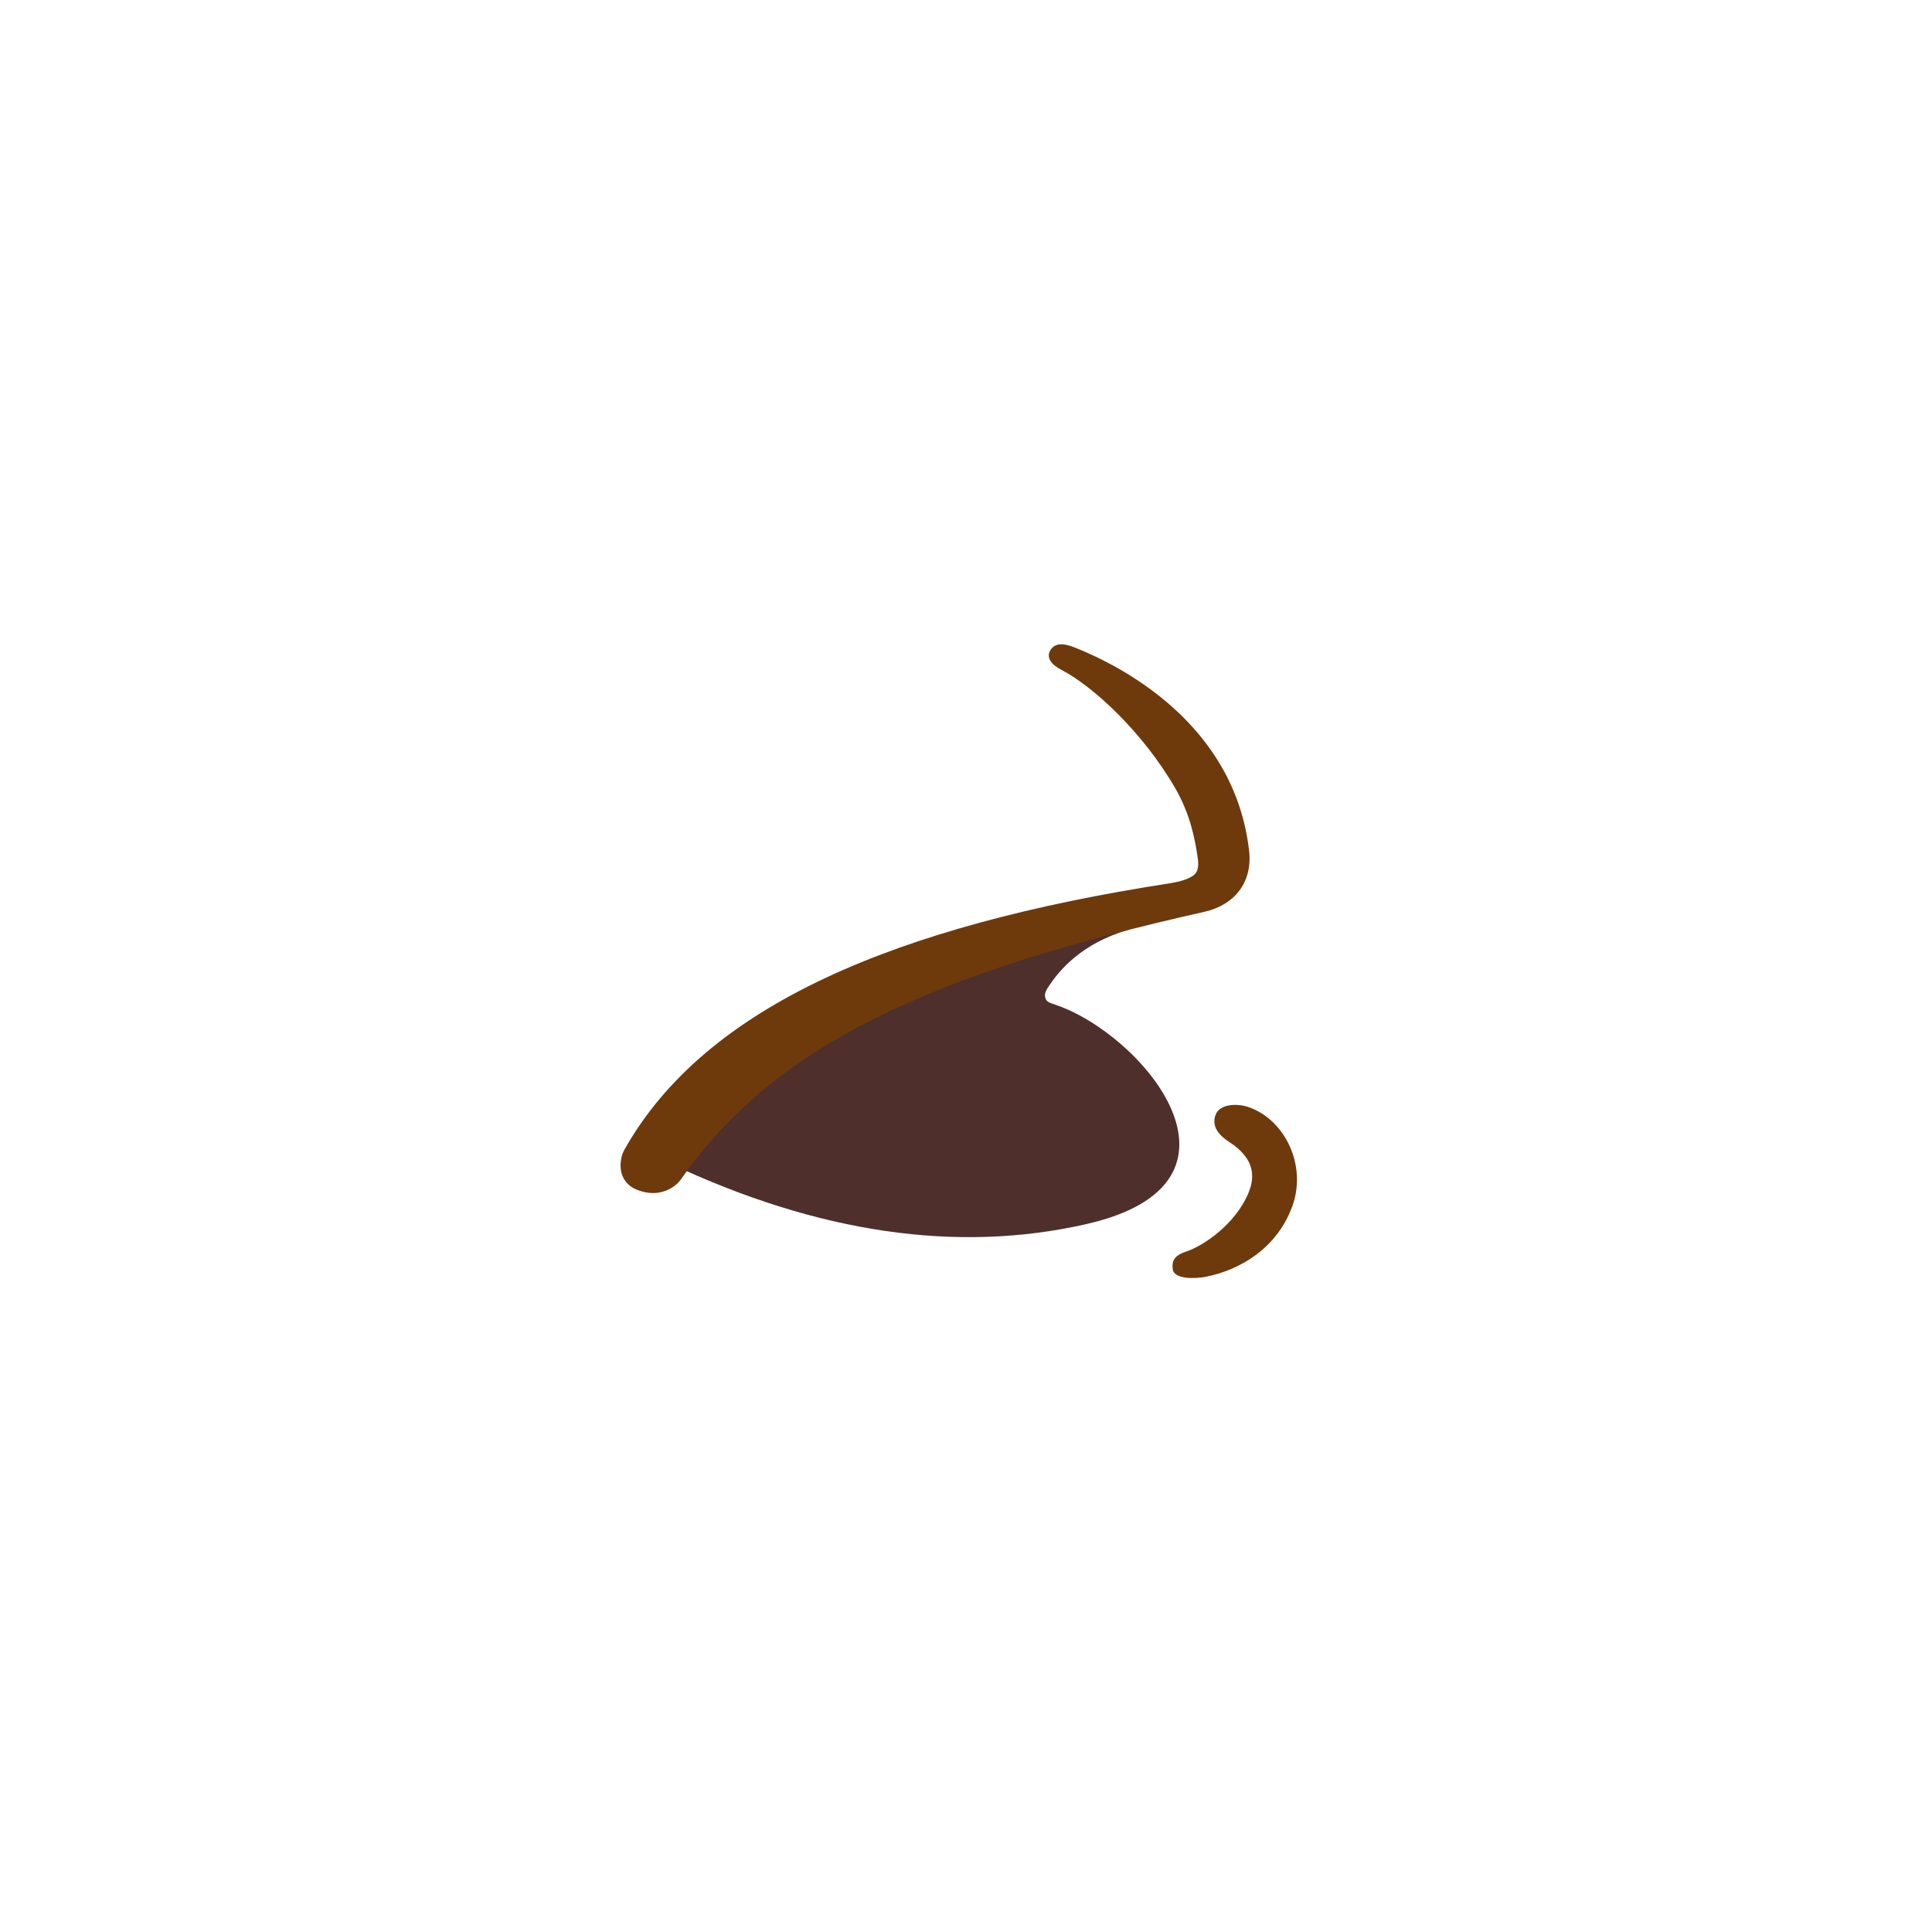 <?xml version="1.0" encoding="UTF-8"?>
<svg width="48px" height="48px" viewBox="0 0 48 48" version="1.1" xmlns="http://www.w3.org/2000/svg" xmlns:xlink="http://www.w3.org/1999/xlink">
    <!-- Generator: Sketch 51.3 (57544) - http://www.bohemiancoding.com/sketch -->
    <title>mouthexpression-confused</title>
    <desc>Created with Sketch.</desc>
    <defs></defs>
    <g id="SVGs" stroke="none" stroke-width="1" fill="none" fill-rule="evenodd">
        <g id="Slices" transform="translate(-177, -889)"></g>
        <g id="Group-156" transform="translate(15, 16)" fill-rule="nonzero">
            <path d="M1.641,12.905 C5.331,14.639 8.779,15.142 11.986,14.413 C16.505,13.386 13.383,9.685 11.214,8.96 C11.078,8.915 11,8.888 10.975,8.804 C10.95,8.719 10.953,8.655 11.063,8.491 C11.31,8.123 11.861,7.439 13.035,7.1 C12.14,6.893 8.614,7.787 6.768,8.506 C5.537,8.985 3.828,10.451 1.641,12.905 Z" id="Path-318" fill="#4E2F2C"></path>
            <path d="M1.923,13.294 C1.765,13.52 1.364,13.771 0.837,13.564 C0.31,13.358 0.379,12.801 0.514,12.562 C2.536,8.974 7.26,7 14.04,5.949 C14.295,5.909 14.493,5.854 14.638,5.759 C14.782,5.664 14.781,5.478 14.757,5.314 C14.695,4.884 14.583,4.247 14.197,3.58 C13.385,2.178 12.146,1.043 11.368,0.641 C11.126,0.516 10.976,0.335 11.104,0.143 C11.232,-0.048 11.457,-0.011 11.712,0.091 C12.895,0.564 15.669,1.997 16.033,5.13 C16.125,5.926 15.669,6.485 14.921,6.654 C8.099,8.186 4.239,9.972 1.923,13.294 Z" id="Path-316" fill="#6E3A0C"></path>
            <path d="M15.544,12.375 C15.305,12.221 15.093,12.002 15.198,11.705 C15.304,11.408 15.765,11.416 16.022,11.506 C16.928,11.821 17.474,12.957 17.108,13.966 C16.719,15.037 15.776,15.558 14.965,15.72 C14.693,15.774 14.172,15.788 14.137,15.536 C14.101,15.284 14.22,15.178 14.486,15.089 C14.879,14.957 15.692,14.431 16.022,13.627 C16.203,13.186 16.131,12.755 15.544,12.375 Z" id="Path-317" fill="#6E3A0C"></path>
        </g>
    </g>
</svg>